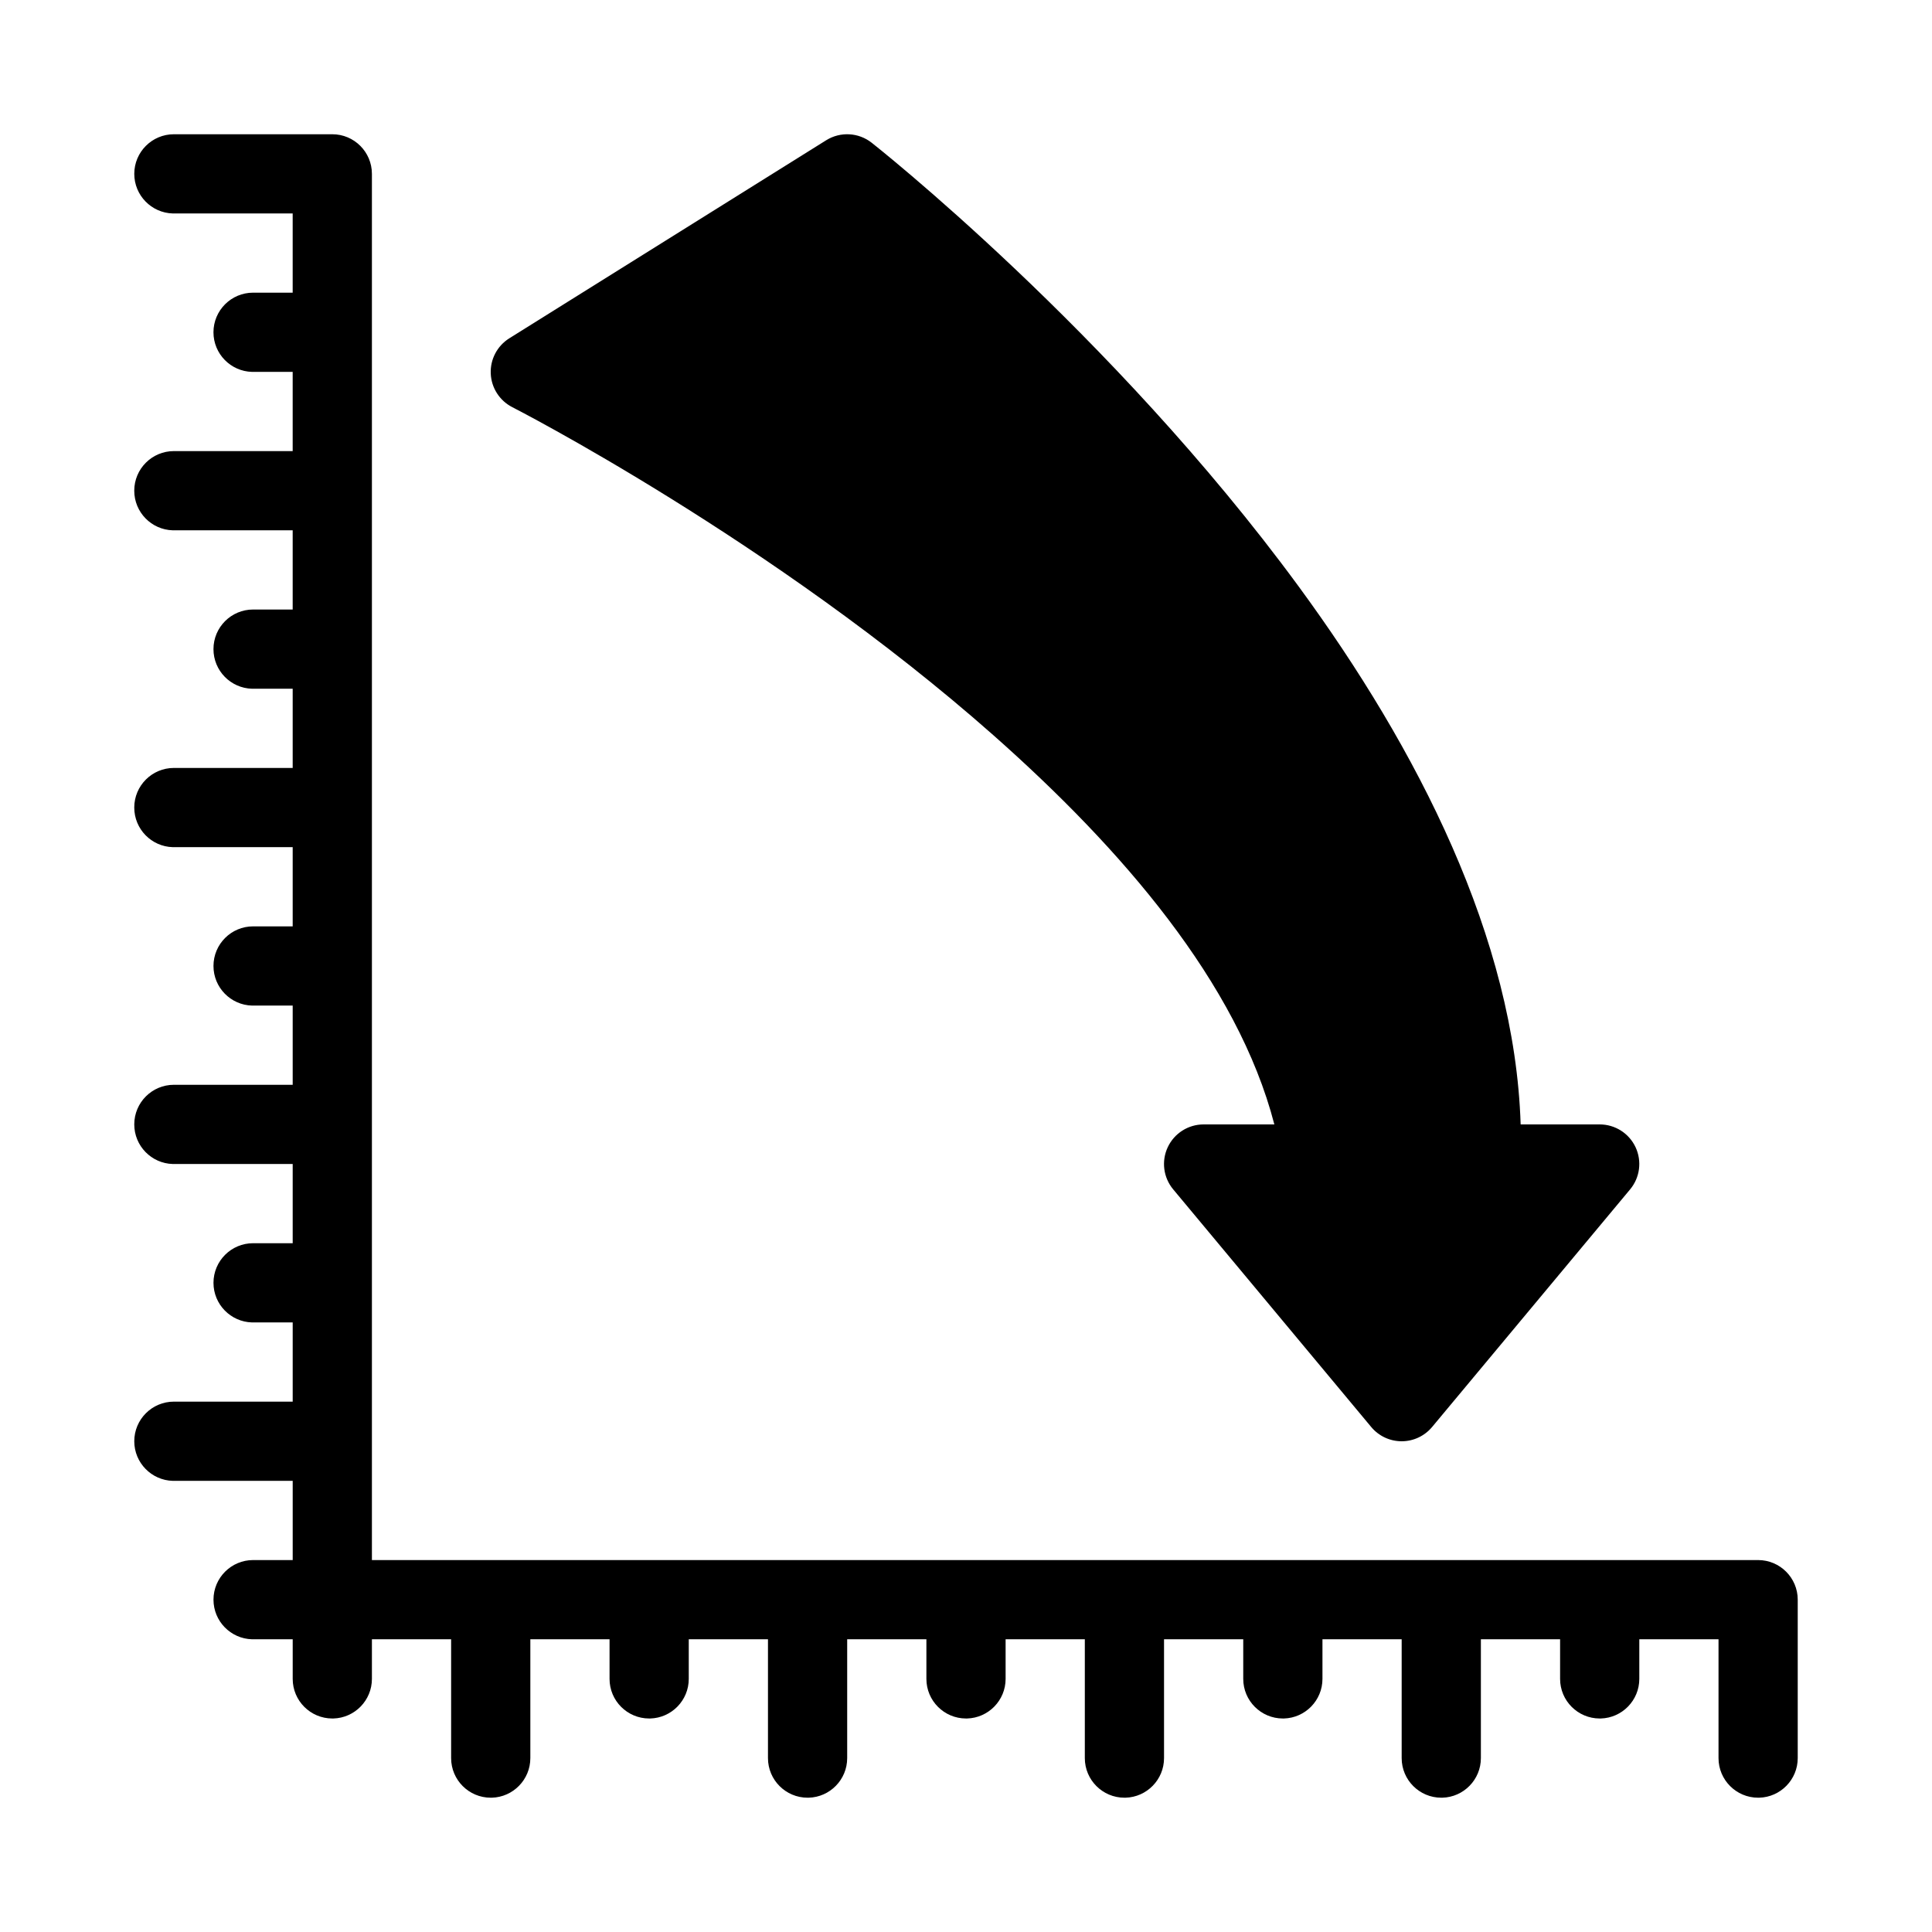 <?xml version="1.0" encoding="UTF-8"?>
<!-- Uploaded to: ICON Repo, www.iconrepo.com, Generator: ICON Repo Mixer Tools -->
<svg fill="#000000" width="800px" height="800px" version="1.1" viewBox="144 144 512 512" xmlns="http://www.w3.org/2000/svg">
 <path d="m189.8 200.57h31.762v20.992h-10.496c-5.793 0-10.496 4.703-10.496 10.496 0 5.699 4.555 10.348 10.223 10.496h10.77v20.992h-31.488c-5.793 0-10.496 4.703-10.496 10.496 0 5.699 4.555 10.348 10.223 10.496h31.762v20.992h-10.496c-5.793 0-10.496 4.703-10.496 10.496 0 5.699 4.555 10.348 10.223 10.496h10.77v20.992h-31.488c-5.793 0-10.496 4.703-10.496 10.496 0 5.699 4.555 10.348 10.223 10.496h31.762v20.992h-10.496c-5.793 0-10.496 4.703-10.496 10.496 0 5.699 4.555 10.348 10.223 10.496h10.77v20.992h-31.488c-5.793 0-10.496 4.703-10.496 10.496 0 5.699 4.555 10.348 10.223 10.496h31.762v20.992h-10.496c-5.793 0-10.496 4.703-10.496 10.496 0 5.699 4.555 10.348 10.223 10.496h10.77v20.992h-31.488c-5.793 0-10.496 4.703-10.496 10.496 0 5.699 4.555 10.348 10.223 10.496h31.762v20.992h-10.496c-5.793 0-10.496 4.703-10.496 10.496 0 5.699 4.555 10.348 10.223 10.496h10.77v10.496c0 5.793 4.703 10.496 10.496 10.496h0.273c5.668-0.148 10.223-4.797 10.223-10.496v-10.496h20.992v31.488c0 5.793 4.703 10.496 10.496 10.496h0.273c5.668-0.148 10.223-4.797 10.223-10.496v-31.488h20.992v10.496c0 5.793 4.703 10.496 10.496 10.496h0.273c5.668-0.148 10.223-4.797 10.223-10.496v-10.496h20.992v31.488c0 5.793 4.703 10.496 10.496 10.496h0.273c5.668-0.148 10.223-4.797 10.223-10.496v-31.488h20.992v10.496c0 5.793 4.703 10.496 10.496 10.496h0.273c5.668-0.148 10.223-4.797 10.223-10.496v-10.496h20.992v31.488c0 5.793 4.703 10.496 10.496 10.496h0.273c5.668-0.148 10.223-4.797 10.223-10.496v-31.488h20.992v10.496c0 5.793 4.703 10.496 10.496 10.496h0.273c5.668-0.148 10.223-4.797 10.223-10.496v-10.496h20.992v31.488c0 5.793 4.703 10.496 10.496 10.496h0.273c5.668-0.148 10.223-4.797 10.223-10.496v-31.488h20.992v10.496c0 5.793 4.703 10.496 10.496 10.496h0.273c5.668-0.148 10.223-4.797 10.223-10.496v-10.496h20.992v31.488c0 5.793 4.703 10.496 10.496 10.496h0.273c5.668-0.148 10.223-4.797 10.223-10.496v-41.984c0-5.793-4.703-10.496-10.496-10.496h-367.36v-367.36c0-5.793-4.703-10.496-10.496-10.496h-41.984c-5.793 0-10.496 4.703-10.496 10.496 0 5.699 4.555 10.348 10.223 10.496zm89.176 33.082c-3.203 2.004-5.09 5.574-4.922 9.352 0.156 3.777 2.34 7.18 5.711 8.902 0 0 69.055 35.266 127.45 86.898 34.027 30.102 64.781 65.641 74.5 103.18h-18.746c-4.074 0-7.777 2.352-9.508 6.047-1.723 3.684-1.164 8.039 1.449 11.168l52.48 62.977c1.996 2.394 4.945 3.777 8.062 3.777 3.117 0 6.066-1.387 8.062-3.777l52.48-62.977c2.613-3.129 3.168-7.484 1.449-11.168-1.73-3.695-5.438-6.047-9.508-6.047h-20.949c-1.562-49.246-27.246-99.504-58.84-142.58-49.625-67.668-113.15-117.58-113.15-117.58-3.484-2.738-8.301-2.992-12.051-0.652l-83.969 52.48z" fill-rule="evenodd"/>
</svg>